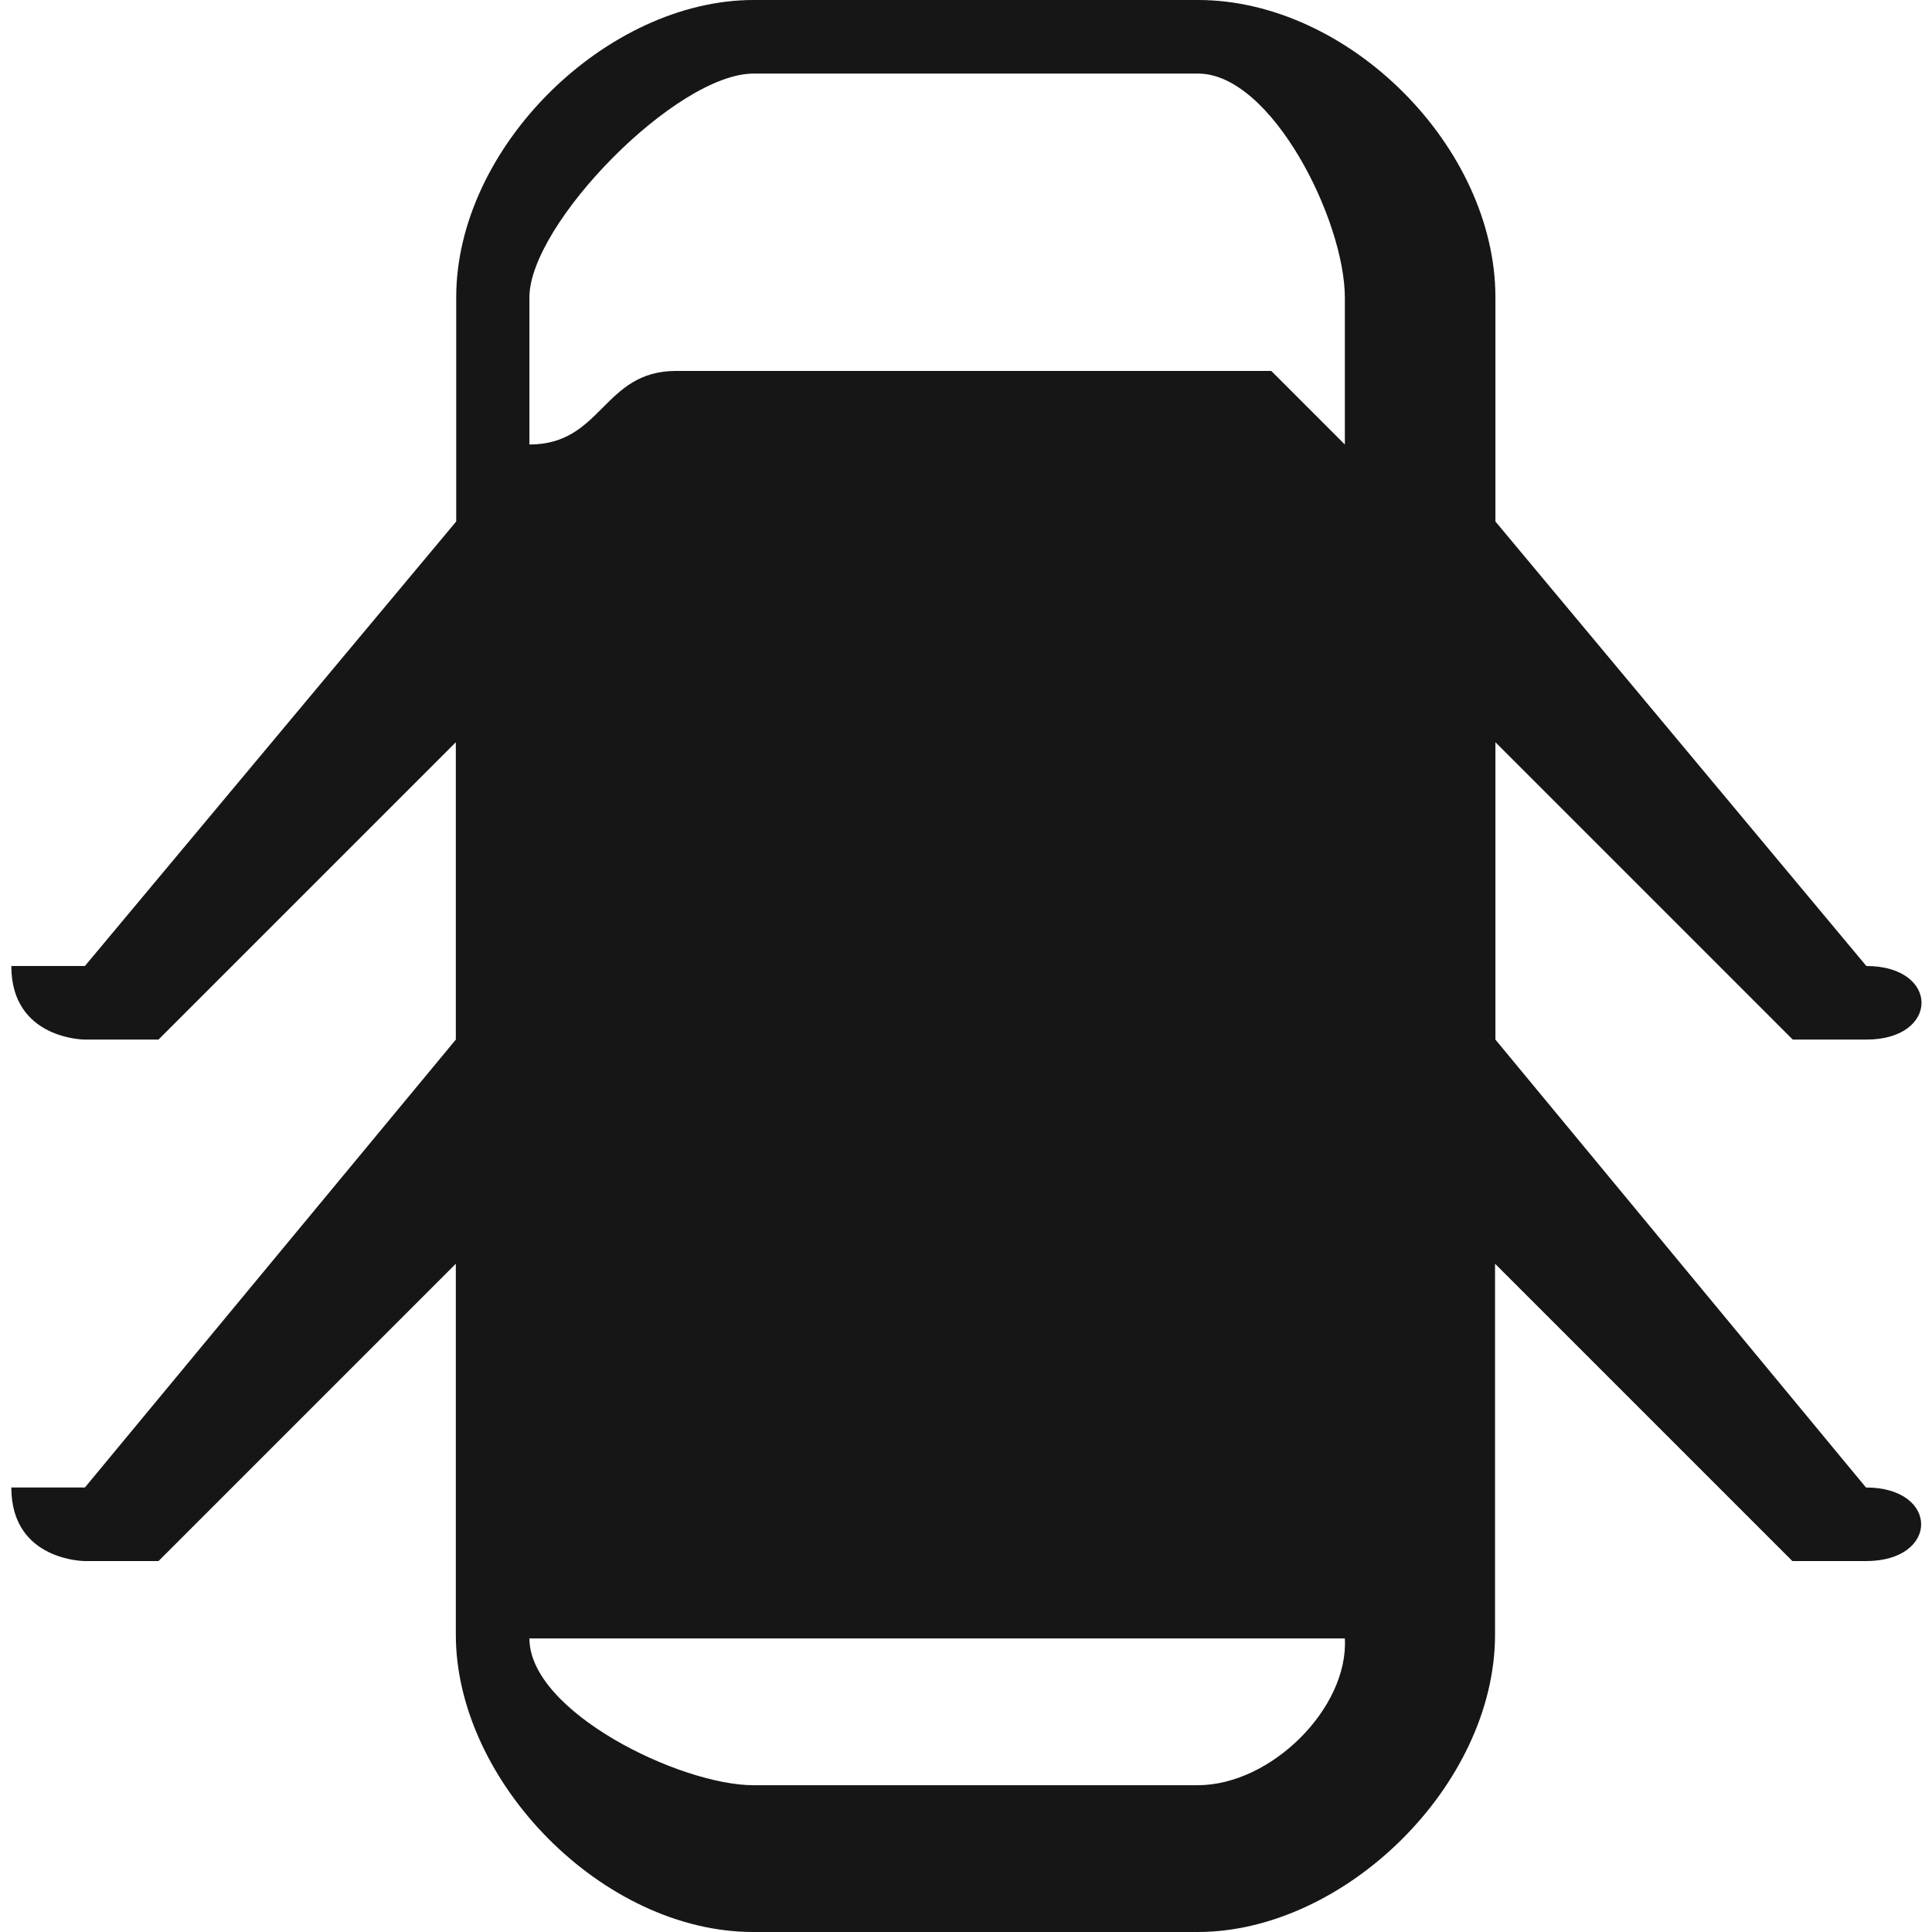 <?xml version="1.0" encoding="utf-8"?>
<!-- Generator: Adobe Illustrator 17.1.0, SVG Export Plug-In . SVG Version: 6.00 Build 0)  -->
<!DOCTYPE svg PUBLIC "-//W3C//DTD SVG 1.1//EN" "http://www.w3.org/Graphics/SVG/1.1/DTD/svg11.dtd">
<svg version="1.1" id="Réteg_1" xmlns="http://www.w3.org/2000/svg" xmlns:xlink="http://www.w3.org/1999/xlink" x="0px" y="0px"
	 viewBox="0 0 512 512" enable-background="new 0 0 512 512" xml:space="preserve">
<g>
	<g>
		<defs>
			<path id="SVGID_1_" d="M317.4,473.1H199.7c-19.5,0-59.4-19.5-59.4-38.9c19.5,0,19.5,0,38.9,0h157.7h19.5
				C357.4,452.6,336.9,473.1,317.4,473.1 M199.7,19.5h117.8c19.5,0,38.9,38.9,38.9,59.4v38.9l-19.5-19.5H179.2
				c-19.5,0-19.5,19.5-38.9,19.5V78.8C140.3,59.4,179.2,19.5,199.7,19.5L199.7,19.5z M396.3,275.5v-78.8l78.8,78.8c0,0,0,0,19.5,0
				l0,0c19.5,0,19.5-19.5,0-19.5l-98.3-117.8V78.8c0-39.9-38.9-78.8-78.8-78.8H199.7c-38.9,0-78.8,38.9-78.8,78.8v59.4L22.5,256
				c-19.5,0-19.5,0-19.5,0c0,19.5,19.5,19.5,19.5,19.5H42l78.8-78.8v78.8L22.5,394.2c-19.5,0-19.5,0-19.5,0
				c0,19.5,19.5,19.5,19.5,19.5H42l78.8-78.8v98.3c0,38.9,38.9,78.8,78.8,78.8l0,0h117.8c38.9,0,78.8-38.9,78.8-78.8v-98.3
				l78.8,78.8c0,0,0,0,19.5,0l0,0c19.5,0,19.5-19.5,0-19.5L396.3,275.5z"/>
		</defs>
		<clipPath id="SVGID_2_">
			<use xlink:href="#SVGID_1_"  overflow="visible"/>
		</clipPath>
		<rect x="2" clip-path="url(#SVGID_2_)" fill="#161616" width="512" height="512"/>
	</g>
</g>
</svg>
